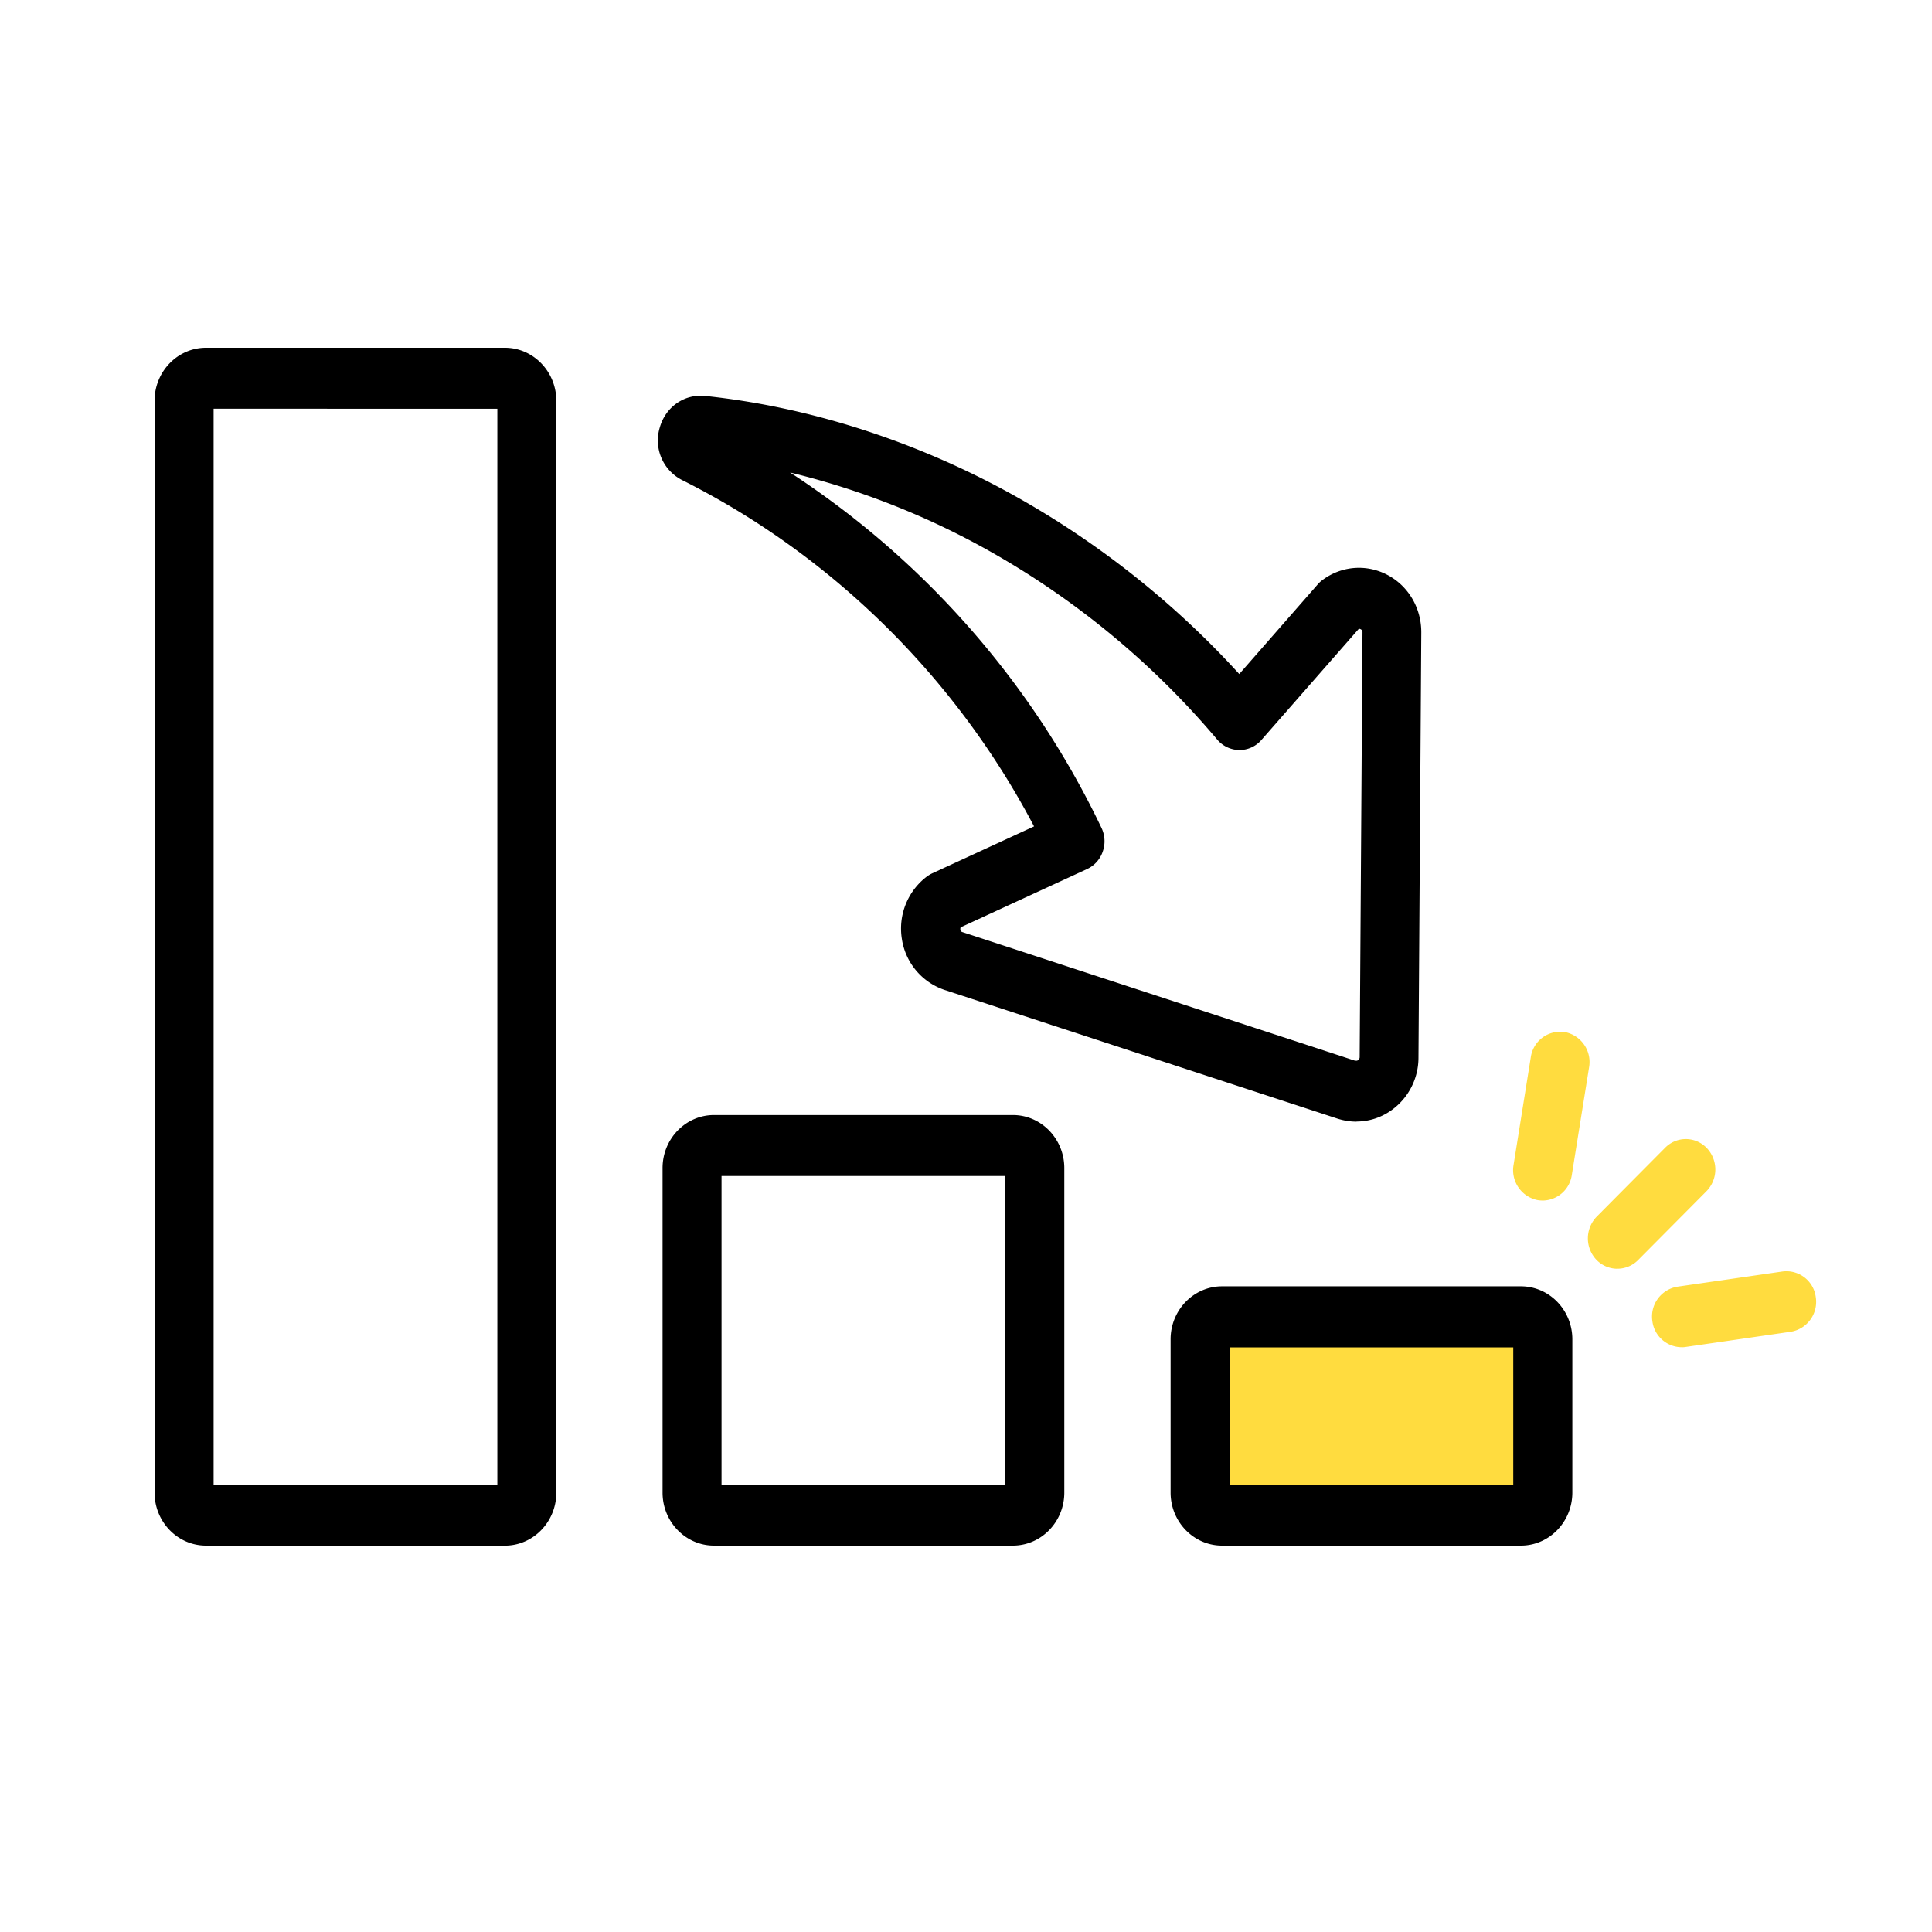 <svg xmlns="http://www.w3.org/2000/svg" width="50" height="50" fill="none"><path fill="#fff" d="M0 0h50v50H0z"/><path fill="#FFDC3F" d="M31 34h9v5h-9z"/><path fill="#000" d="M39.362 40h-7.737c-.733 0-1.33-.616-1.33-1.372v-3.967c0-.756.597-1.371 1.33-1.371h7.737c.733 0 1.33.615 1.33 1.371v3.967c0 .756-.597 1.372-1.33 1.372m-7.542-1.573h7.343V34.87H31.82zM26.214 40h-7.737c-.733 0-1.33-.615-1.33-1.371v-8.4c0-.756.597-1.372 1.33-1.372h7.737c.733 0 1.33.616 1.33 1.372v8.4c0 .756-.597 1.371-1.33 1.371m-7.541-1.573h7.343v-7.993h-7.343zM13.067 40H5.329C4.597 40 4 39.384 4 38.629V10.372C4 9.615 4.597 9 5.33 9h7.737c.732 0 1.33.616 1.33 1.371V38.63c0 .755-.598 1.371-1.33 1.371m-7.539-1.573h7.343v-27.85H5.528zM35.106 29.028q-.248 0-.495-.079l-10.167-3.33a1.65 1.65 0 0 1-1.104-1.321 1.69 1.69 0 0 1 .643-1.61q.066-.048.136-.083l2.642-1.218c-2.025-3.857-5.234-7.021-9.103-8.96a1.15 1.15 0 0 1-.587-1.351c.15-.544.637-.886 1.184-.828 2.659.28 5.377 1.146 7.853 2.5a23.1 23.1 0 0 1 5.964 4.696l2.032-2.322a.7.7 0 0 1 .12-.11c.494-.369 1.14-.42 1.684-.133.543.287.878.858.875 1.491l-.073 11.003a1.67 1.67 0 0 1-.663 1.333c-.282.213-.61.319-.941.319zm-.03-1.58s.04.014.076-.014c.033-.027.033-.058.036-.068l.073-11.003c0-.017 0-.054-.046-.078q-.03-.015-.05-.01l-2.52 2.876a.75.75 0 0 1-.573.26.76.76 0 0 1-.57-.27 21.5 21.5 0 0 0-6.1-4.994 20.3 20.3 0 0 0-4.956-1.919 22.6 22.6 0 0 1 8.06 9.197.8.8 0 0 1 .032.616.77.77 0 0 1-.407.451L24.86 24s-.01.031-.006.055c.007.055.043.065.057.069l10.167 3.33z"/><path fill="#FFDC3F" d="M41.858 32.835a.75.75 0 0 1-.547-.236.806.806 0 0 1 .014-1.115l1.77-1.782a.75.75 0 0 1 1.08.013.806.806 0 0 1-.013 1.115l-1.77 1.782a.75.75 0 0 1-.534.222M39.926 31.07a1 1 0 0 1-.126-.01.79.79 0 0 1-.63-.907l.447-2.794a.77.77 0 0 1 .879-.65.79.79 0 0 1 .63.907l-.448 2.794a.77.77 0 0 1-.752.66M43.52 34.866a.77.77 0 0 1-.757-.677.783.783 0 0 1 .65-.89l2.719-.393a.767.767 0 0 1 .861.67.783.783 0 0 1-.65.89l-2.718.393q-.055.009-.106.007"/></svg>